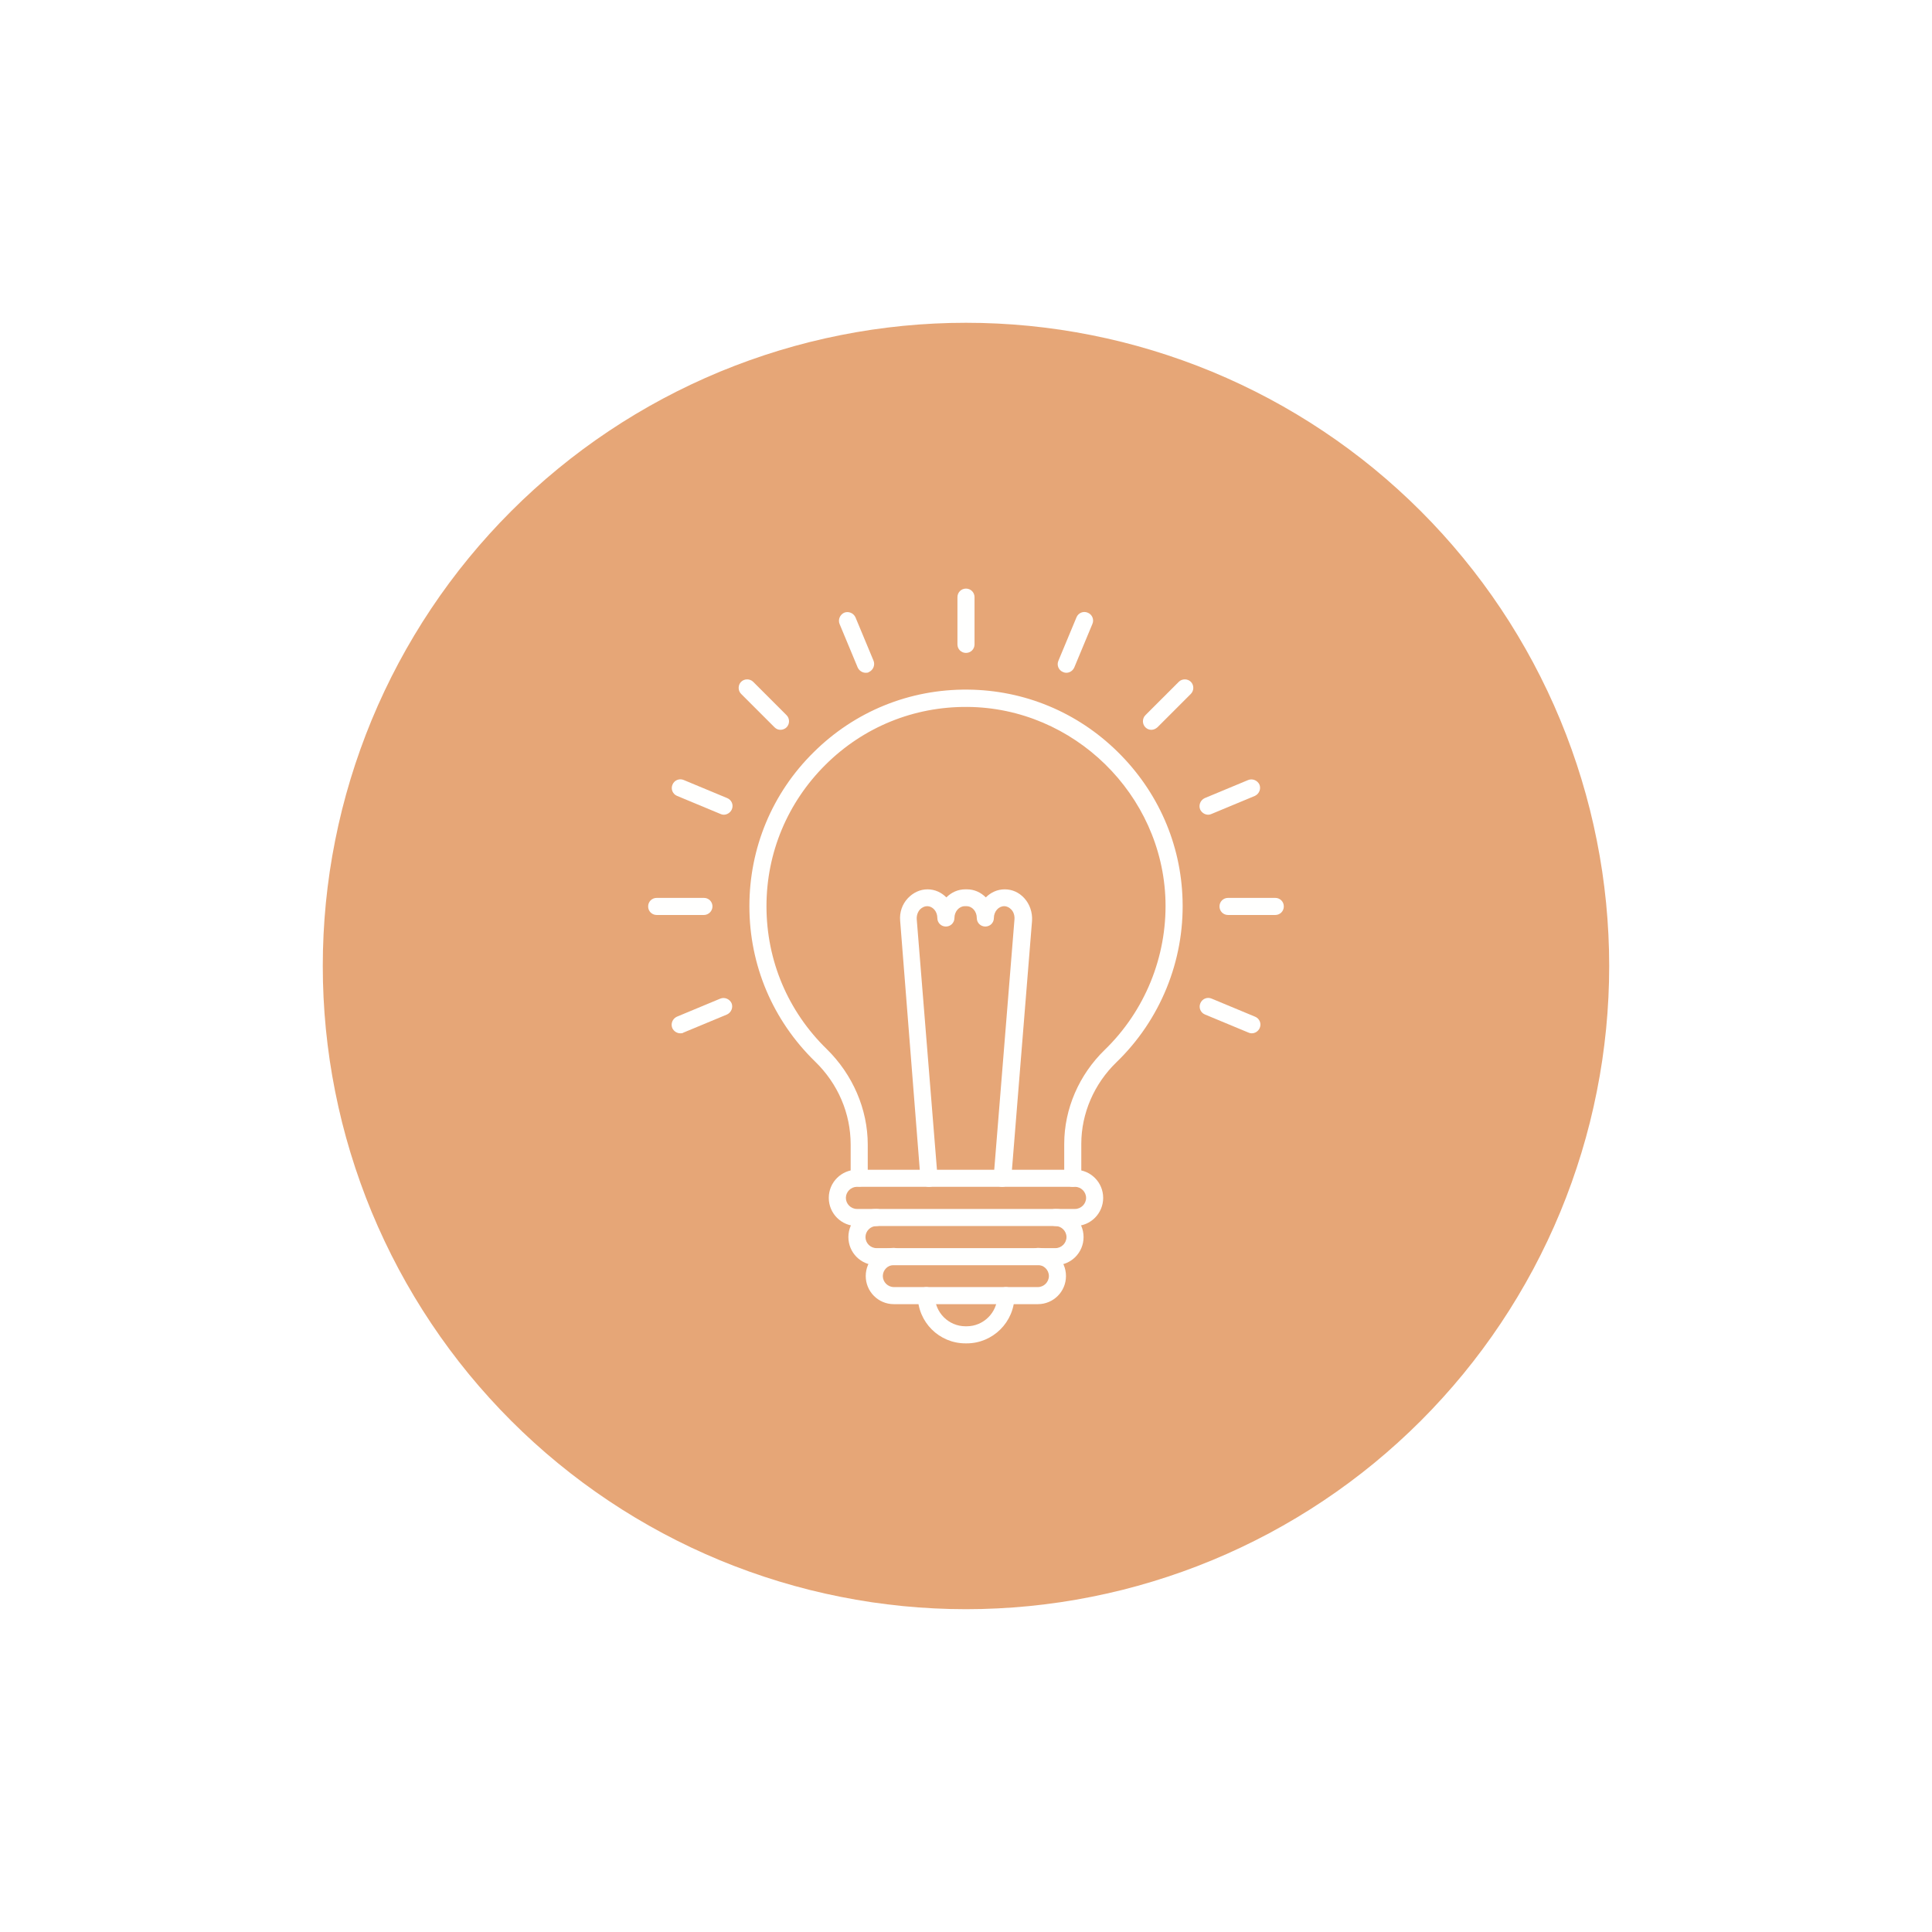 <?xml version="1.0" encoding="UTF-8"?>
<svg xmlns="http://www.w3.org/2000/svg" xmlns:xlink="http://www.w3.org/1999/xlink" width="500" zoomAndPan="magnify" viewBox="0 0 375 375" height="500" preserveAspectRatio="xMidYMid meet" version="1.0">
  <defs>
    <clipPath id="247558fdd0">
      <path d="M 62.652 62.652 L 312.402 62.652 L 312.402 312.402 L 62.652 312.402 Z M 62.652 62.652 " clip-rule="nonzero"></path>
    </clipPath>
  </defs>
  <rect x="-37.5" width="450" fill="#ffffff" y="-37.5" height="450" fill-opacity="1"></rect>
  <rect x="-37.5" width="450" fill="#ffffff" y="-37.5" height="450" fill-opacity="1"></rect>
  <g clip-path="url(#247558fdd0)">
    <path fill="#e6a677" d="M 312.344 187.496 C 312.344 189.539 312.293 191.582 312.191 193.621 C 312.09 195.664 311.941 197.699 311.742 199.734 C 311.539 201.766 311.289 203.793 310.992 205.816 C 310.691 207.836 310.34 209.848 309.941 211.852 C 309.543 213.855 309.098 215.848 308.602 217.832 C 308.105 219.812 307.559 221.781 306.965 223.738 C 306.371 225.691 305.73 227.633 305.043 229.555 C 304.355 231.48 303.621 233.387 302.84 235.273 C 302.059 237.16 301.23 239.027 300.355 240.875 C 299.48 242.723 298.562 244.547 297.602 246.348 C 296.637 248.148 295.629 249.926 294.578 251.68 C 293.531 253.434 292.438 255.156 291.301 256.855 C 290.168 258.555 288.992 260.227 287.773 261.867 C 286.555 263.508 285.301 265.117 284.004 266.699 C 282.707 268.277 281.371 269.824 280 271.336 C 278.629 272.852 277.219 274.332 275.777 275.777 C 274.332 277.219 272.852 278.629 271.336 280 C 269.824 281.371 268.277 282.707 266.699 284.004 C 265.117 285.301 263.508 286.555 261.867 287.773 C 260.227 288.992 258.555 290.168 256.855 291.301 C 255.156 292.438 253.434 293.531 251.68 294.578 C 249.926 295.629 248.148 296.637 246.348 297.602 C 244.547 298.562 242.723 299.48 240.875 300.355 C 239.027 301.23 237.16 302.059 235.273 302.84 C 233.387 303.621 231.48 304.355 229.555 305.043 C 227.633 305.73 225.691 306.375 223.738 306.965 C 221.781 307.559 219.812 308.105 217.832 308.602 C 215.848 309.098 213.855 309.543 211.852 309.941 C 209.848 310.34 207.836 310.691 205.816 310.992 C 203.793 311.289 201.766 311.539 199.734 311.742 C 197.699 311.941 195.664 312.09 193.621 312.191 C 191.582 312.293 189.539 312.344 187.496 312.344 C 185.453 312.344 183.41 312.293 181.371 312.191 C 179.328 312.09 177.293 311.941 175.258 311.742 C 173.227 311.539 171.199 311.289 169.176 310.992 C 167.156 310.691 165.145 310.34 163.141 309.941 C 161.137 309.543 159.145 309.098 157.16 308.602 C 155.18 308.105 153.211 307.559 151.254 306.965 C 149.301 306.375 147.359 305.73 145.438 305.043 C 143.512 304.355 141.609 303.621 139.719 302.84 C 137.832 302.059 135.965 301.23 134.117 300.355 C 132.27 299.48 130.445 298.562 128.645 297.602 C 126.844 296.637 125.066 295.629 123.312 294.578 C 121.559 293.531 119.836 292.438 118.137 291.301 C 116.438 290.168 114.766 288.992 113.125 287.773 C 111.484 286.555 109.875 285.301 108.297 284.004 C 106.715 282.707 105.168 281.371 103.656 280 C 102.141 278.629 100.66 277.219 99.219 275.777 C 97.773 274.332 96.363 272.852 94.992 271.336 C 93.621 269.824 92.285 268.277 90.988 266.699 C 89.691 265.117 88.438 263.508 87.219 261.867 C 86.004 260.227 84.824 258.555 83.691 256.855 C 82.555 255.156 81.465 253.434 80.414 251.68 C 79.363 249.926 78.355 248.148 77.391 246.348 C 76.43 244.547 75.512 242.723 74.637 240.875 C 73.762 239.027 72.938 237.16 72.152 235.273 C 71.371 233.387 70.637 231.48 69.949 229.555 C 69.262 227.633 68.621 225.691 68.027 223.738 C 67.434 221.781 66.887 219.812 66.391 217.832 C 65.895 215.848 65.449 213.855 65.051 211.852 C 64.652 209.848 64.301 207.836 64 205.816 C 63.703 203.793 63.453 201.766 63.25 199.734 C 63.051 197.699 62.902 195.664 62.801 193.621 C 62.699 191.582 62.652 189.539 62.652 187.496 C 62.652 185.453 62.699 183.41 62.801 181.371 C 62.902 179.328 63.051 177.293 63.25 175.258 C 63.453 173.227 63.703 171.199 64 169.176 C 64.301 167.156 64.652 165.145 65.051 163.141 C 65.449 161.137 65.895 159.145 66.391 157.16 C 66.887 155.18 67.434 153.211 68.027 151.254 C 68.621 149.301 69.262 147.359 69.949 145.438 C 70.637 143.512 71.371 141.609 72.152 139.719 C 72.938 137.832 73.762 135.965 74.637 134.117 C 75.512 132.27 76.43 130.445 77.391 128.645 C 78.355 126.844 79.363 125.066 80.414 123.312 C 81.465 121.559 82.555 119.836 83.691 118.137 C 84.824 116.438 86.004 114.766 87.219 113.125 C 88.438 111.484 89.691 109.875 90.988 108.297 C 92.285 106.715 93.621 105.168 94.992 103.656 C 96.363 102.141 97.773 100.66 99.219 99.219 C 100.66 97.773 102.141 96.363 103.656 94.992 C 105.168 93.621 106.715 92.285 108.297 90.988 C 109.875 89.691 111.484 88.438 113.125 87.219 C 114.766 86.004 116.438 84.824 118.137 83.691 C 119.836 82.555 121.559 81.465 123.312 80.414 C 125.066 79.363 126.844 78.355 128.645 77.391 C 130.445 76.43 132.27 75.512 134.117 74.637 C 135.965 73.762 137.832 72.938 139.719 72.152 C 141.609 71.371 143.512 70.637 145.438 69.949 C 147.359 69.262 149.301 68.621 151.254 68.027 C 153.211 67.434 155.18 66.887 157.16 66.391 C 159.145 65.895 161.137 65.449 163.141 65.051 C 165.145 64.652 167.156 64.301 169.176 64 C 171.199 63.703 173.227 63.453 175.258 63.25 C 177.293 63.051 179.328 62.902 181.371 62.801 C 183.41 62.699 185.453 62.652 187.496 62.652 C 189.539 62.652 191.582 62.699 193.621 62.801 C 195.664 62.902 197.699 63.051 199.734 63.25 C 201.766 63.453 203.793 63.703 205.816 64 C 207.836 64.301 209.848 64.652 211.852 65.051 C 213.855 65.449 215.848 65.895 217.832 66.391 C 219.812 66.887 221.781 67.434 223.738 68.027 C 225.691 68.621 227.633 69.262 229.555 69.949 C 231.48 70.637 233.387 71.371 235.273 72.152 C 237.16 72.938 239.027 73.762 240.875 74.637 C 242.723 75.512 244.547 76.43 246.348 77.391 C 248.148 78.355 249.926 79.363 251.68 80.414 C 253.434 81.465 255.156 82.555 256.855 83.691 C 258.555 84.824 260.227 86.004 261.867 87.219 C 263.508 88.438 265.117 89.691 266.699 90.988 C 268.277 92.285 269.824 93.621 271.336 94.992 C 272.852 96.363 274.332 97.773 275.777 99.219 C 277.219 100.66 278.629 102.141 280 103.656 C 281.371 105.168 282.707 106.715 284.004 108.297 C 285.301 109.875 286.555 111.484 287.773 113.125 C 288.992 114.766 290.168 116.438 291.301 118.137 C 292.438 119.836 293.531 121.559 294.578 123.312 C 295.629 125.066 296.637 126.844 297.602 128.645 C 298.562 130.445 299.48 132.27 300.355 134.117 C 301.23 135.965 302.059 137.832 302.84 139.719 C 303.621 141.609 304.355 143.512 305.043 145.438 C 305.73 147.359 306.375 149.301 306.965 151.254 C 307.559 153.211 308.105 155.18 308.602 157.16 C 309.098 159.145 309.543 161.137 309.941 163.141 C 310.34 165.145 310.691 167.156 310.992 169.176 C 311.289 171.199 311.539 173.227 311.742 175.258 C 311.941 177.293 312.09 179.328 312.191 181.371 C 312.293 183.41 312.344 185.453 312.344 187.496 Z M 312.344 187.496 " fill-opacity="1" fill-rule="nonzero"></path>
  </g>
  <path fill="#fffffe" d="M 208.223 230.363 C 207.297 230.363 206.566 229.633 206.566 228.707 L 206.566 222.023 C 206.566 215.246 209.441 208.613 214.418 203.785 C 222.219 196.227 226.512 185.691 226.219 174.816 C 225.633 154.238 208.418 137.363 187.789 137.215 C 177.402 137.121 167.598 141.117 160.234 148.434 C 152.871 155.75 148.773 165.504 148.773 175.891 C 148.773 186.422 152.918 196.273 160.48 203.637 C 165.504 208.562 168.43 215.293 168.43 222.172 L 168.43 228.656 C 168.43 229.582 167.695 230.316 166.77 230.316 C 165.844 230.316 165.113 229.582 165.113 228.656 L 165.113 222.172 C 165.113 216.125 162.672 210.367 158.188 206.027 C 149.992 198.031 145.457 187.352 145.457 175.891 C 145.457 164.625 149.848 153.992 157.895 146.043 C 165.891 138.094 176.523 133.754 187.836 133.852 C 198.762 133.949 209.051 138.191 216.902 145.898 C 224.754 153.602 229.242 163.797 229.535 174.719 C 229.875 186.52 225.195 197.98 216.707 206.176 C 212.367 210.367 209.879 216.125 209.879 222.023 L 209.879 228.707 C 209.879 229.633 209.148 230.363 208.223 230.363 Z M 208.223 230.363 " fill-opacity="1" fill-rule="nonzero"></path>
  <path fill="#fffffe" d="M 208.66 237.973 L 166.332 237.973 C 163.309 237.973 160.867 235.531 160.867 232.508 C 160.867 229.484 163.309 227.047 166.332 227.047 L 208.66 227.047 C 211.684 227.047 214.125 229.484 214.125 232.508 C 214.125 235.531 211.684 237.973 208.66 237.973 Z M 166.332 230.363 C 165.16 230.363 164.184 231.34 164.184 232.508 C 164.184 233.68 165.16 234.656 166.332 234.656 L 208.66 234.656 C 209.832 234.656 210.809 233.68 210.809 232.508 C 210.809 231.34 209.832 230.363 208.66 230.363 Z M 166.332 230.363 " fill-opacity="1" fill-rule="nonzero"></path>
  <path fill="#fffffe" d="M 204.859 245.578 L 170.137 245.578 C 167.113 245.578 164.672 243.141 164.672 240.117 C 164.672 237.094 167.113 234.656 170.137 234.656 C 171.062 234.656 171.793 235.387 171.793 236.312 C 171.793 237.238 171.062 237.973 170.137 237.973 C 168.965 237.973 167.988 238.945 167.988 240.117 C 167.988 241.289 168.965 242.262 170.137 242.262 L 204.859 242.262 C 206.027 242.262 207.004 241.289 207.004 240.117 C 207.004 238.945 206.027 237.973 204.859 237.973 C 203.93 237.973 203.199 237.238 203.199 236.312 C 203.199 235.387 203.93 234.656 204.859 234.656 C 207.883 234.656 210.32 237.094 210.32 240.117 C 210.32 243.141 207.883 245.578 204.859 245.578 Z M 204.859 245.578 " fill-opacity="1" fill-rule="nonzero"></path>
  <path fill="#fffffe" d="M 201.445 253.137 L 173.5 253.137 C 170.477 253.137 168.039 250.699 168.039 247.676 C 168.039 244.652 170.477 242.215 173.5 242.215 C 174.426 242.215 175.156 242.945 175.156 243.871 C 175.156 244.797 174.426 245.531 173.5 245.531 C 172.328 245.531 171.355 246.504 171.355 247.676 C 171.355 248.848 172.328 249.82 173.5 249.82 L 201.445 249.82 C 202.613 249.82 203.59 248.848 203.59 247.676 C 203.59 246.504 202.613 245.531 201.445 245.531 C 200.516 245.531 199.785 244.797 199.785 243.871 C 199.785 242.945 200.516 242.215 201.445 242.215 C 204.469 242.215 206.906 244.652 206.906 247.676 C 206.906 250.699 204.469 253.137 201.445 253.137 Z M 201.445 253.137 " fill-opacity="1" fill-rule="nonzero"></path>
  <path fill="#fffffe" d="M 187.645 260.746 L 187.398 260.746 C 182.277 260.746 178.133 256.602 178.133 251.48 C 178.133 250.555 178.863 249.82 179.789 249.82 C 180.719 249.82 181.449 250.555 181.449 251.48 C 181.449 254.746 184.133 257.43 187.398 257.43 L 187.645 257.43 C 190.91 257.43 193.594 254.746 193.594 251.48 C 193.594 250.555 194.324 249.82 195.25 249.82 C 196.176 249.82 196.91 250.555 196.91 251.48 C 196.91 256.602 192.715 260.746 187.645 260.746 Z M 187.645 260.746 " fill-opacity="1" fill-rule="nonzero"></path>
  <path fill="#fffffe" d="M 194.52 230.363 C 194.469 230.363 194.422 230.363 194.371 230.363 C 193.445 230.266 192.762 229.484 192.859 228.559 L 196.91 178.426 C 196.957 177.742 196.762 177.012 196.273 176.523 C 195.883 176.133 195.445 175.891 194.91 175.891 C 193.836 175.891 192.91 176.914 192.91 178.184 C 192.91 179.109 192.18 179.84 191.25 179.84 C 190.324 179.84 189.594 179.109 189.594 178.184 C 189.594 176.914 188.715 175.891 187.594 175.891 L 187.254 175.891 C 186.18 175.891 185.254 176.914 185.254 178.184 C 185.254 179.109 184.52 179.84 183.594 179.84 C 182.668 179.84 181.938 179.109 181.938 178.184 C 181.938 176.914 181.059 175.891 179.938 175.891 C 179.449 175.891 178.961 176.133 178.57 176.523 C 178.133 177.012 177.891 177.695 177.938 178.426 L 181.984 228.559 C 182.082 229.484 181.398 230.266 180.473 230.363 C 179.547 230.461 178.766 229.777 178.668 228.852 L 174.719 178.719 C 174.574 177.109 175.109 175.5 176.23 174.328 C 177.254 173.258 178.57 172.621 180.035 172.621 C 181.449 172.621 182.719 173.207 183.691 174.184 C 184.668 173.207 185.938 172.621 187.352 172.621 L 187.691 172.621 C 189.105 172.621 190.375 173.207 191.348 174.184 C 192.324 173.207 193.594 172.621 195.008 172.621 C 196.469 172.621 197.785 173.207 198.809 174.328 C 199.883 175.5 200.418 177.109 200.32 178.719 L 196.273 228.852 C 196.129 229.73 195.398 230.363 194.52 230.363 Z M 194.52 230.363 " fill-opacity="1" fill-rule="nonzero"></path>
  <path fill="#fffffe" d="M 187.496 126.73 C 186.57 126.73 185.84 126 185.84 125.074 L 185.84 115.906 C 185.84 114.98 186.57 114.246 187.496 114.246 C 188.422 114.246 189.156 114.98 189.156 115.906 L 189.156 125.074 C 189.156 126 188.422 126.73 187.496 126.73 Z M 187.496 126.73 " fill-opacity="1" fill-rule="nonzero"></path>
  <path fill="#fffffe" d="M 168.039 130.586 C 167.402 130.586 166.77 130.195 166.477 129.559 L 162.965 121.125 C 162.625 120.293 163.016 119.32 163.844 118.93 C 164.672 118.586 165.648 118.977 166.039 119.805 L 169.551 128.242 C 169.891 129.074 169.5 130.047 168.672 130.438 C 168.477 130.586 168.234 130.586 168.039 130.586 Z M 168.039 130.586 " fill-opacity="1" fill-rule="nonzero"></path>
  <path fill="#fffffe" d="M 151.504 141.656 C 151.066 141.656 150.676 141.508 150.336 141.168 L 143.848 134.68 C 143.215 134.047 143.215 132.973 143.848 132.34 C 144.484 131.707 145.555 131.707 146.191 132.34 L 152.676 138.824 C 153.309 139.461 153.309 140.531 152.676 141.168 C 152.383 141.461 151.945 141.656 151.504 141.656 Z M 151.504 141.656 " fill-opacity="1" fill-rule="nonzero"></path>
  <path fill="#fffffe" d="M 140.484 158.137 C 140.289 158.137 140.047 158.09 139.852 157.992 L 131.414 154.48 C 130.586 154.141 130.145 153.164 130.535 152.285 C 130.875 151.457 131.852 151.02 132.73 151.406 L 141.168 154.918 C 141.996 155.262 142.434 156.234 142.043 157.113 C 141.754 157.746 141.117 158.137 140.484 158.137 Z M 140.484 158.137 " fill-opacity="1" fill-rule="nonzero"></path>
  <path fill="#fffffe" d="M 136.633 177.598 L 127.465 177.598 C 126.535 177.598 125.805 176.863 125.805 175.938 C 125.805 175.012 126.535 174.281 127.465 174.281 L 136.633 174.281 C 137.559 174.281 138.289 175.012 138.289 175.938 C 138.289 176.863 137.508 177.598 136.633 177.598 Z M 136.633 177.598 " fill-opacity="1" fill-rule="nonzero"></path>
  <path fill="#fffffe" d="M 132.047 200.566 C 131.414 200.566 130.777 200.176 130.488 199.543 C 130.145 198.715 130.535 197.738 131.363 197.348 L 139.801 193.836 C 140.629 193.496 141.605 193.887 141.996 194.715 C 142.336 195.543 141.945 196.52 141.117 196.91 L 132.68 200.418 C 132.484 200.566 132.242 200.566 132.047 200.566 Z M 132.047 200.566 " fill-opacity="1" fill-rule="nonzero"></path>
  <path fill="#fffffe" d="M 242.945 200.566 C 242.75 200.566 242.508 200.516 242.312 200.418 L 233.875 196.91 C 233.047 196.566 232.605 195.594 232.996 194.715 C 233.34 193.887 234.312 193.445 235.191 193.836 L 243.629 197.348 C 244.457 197.688 244.895 198.664 244.508 199.543 C 244.215 200.176 243.629 200.566 242.945 200.566 Z M 242.945 200.566 " fill-opacity="1" fill-rule="nonzero"></path>
  <path fill="#fffffe" d="M 247.531 177.598 L 238.359 177.598 C 237.434 177.598 236.703 176.863 236.703 175.938 C 236.703 175.012 237.434 174.281 238.359 174.281 L 247.531 174.281 C 248.457 174.281 249.188 175.012 249.188 175.938 C 249.188 176.863 248.457 177.598 247.531 177.598 Z M 247.531 177.598 " fill-opacity="1" fill-rule="nonzero"></path>
  <path fill="#fffffe" d="M 234.508 158.137 C 233.875 158.137 233.242 157.746 232.949 157.113 C 232.605 156.285 232.996 155.309 233.824 154.918 L 242.262 151.406 C 243.09 151.066 244.066 151.457 244.457 152.285 C 244.797 153.113 244.41 154.09 243.578 154.48 L 235.141 157.992 C 234.949 158.09 234.703 158.137 234.508 158.137 Z M 234.508 158.137 " fill-opacity="1" fill-rule="nonzero"></path>
  <path fill="#fffffe" d="M 223.488 141.656 C 223.047 141.656 222.656 141.508 222.316 141.168 C 221.684 140.531 221.684 139.461 222.316 138.824 L 228.801 132.34 C 229.438 131.707 230.508 131.707 231.145 132.34 C 231.777 132.973 231.777 134.047 231.145 134.68 L 224.656 141.168 C 224.316 141.461 223.926 141.656 223.488 141.656 Z M 223.488 141.656 " fill-opacity="1" fill-rule="nonzero"></path>
  <path fill="#fffffe" d="M 206.953 130.586 C 206.758 130.586 206.516 130.535 206.32 130.438 C 205.492 130.098 205.051 129.121 205.441 128.242 L 208.953 119.805 C 209.297 118.977 210.27 118.539 211.148 118.93 C 211.977 119.27 212.418 120.246 212.027 121.125 L 208.516 129.559 C 208.223 130.195 207.637 130.586 206.953 130.586 Z M 206.953 130.586 " fill-opacity="1" fill-rule="nonzero"></path>
</svg>
